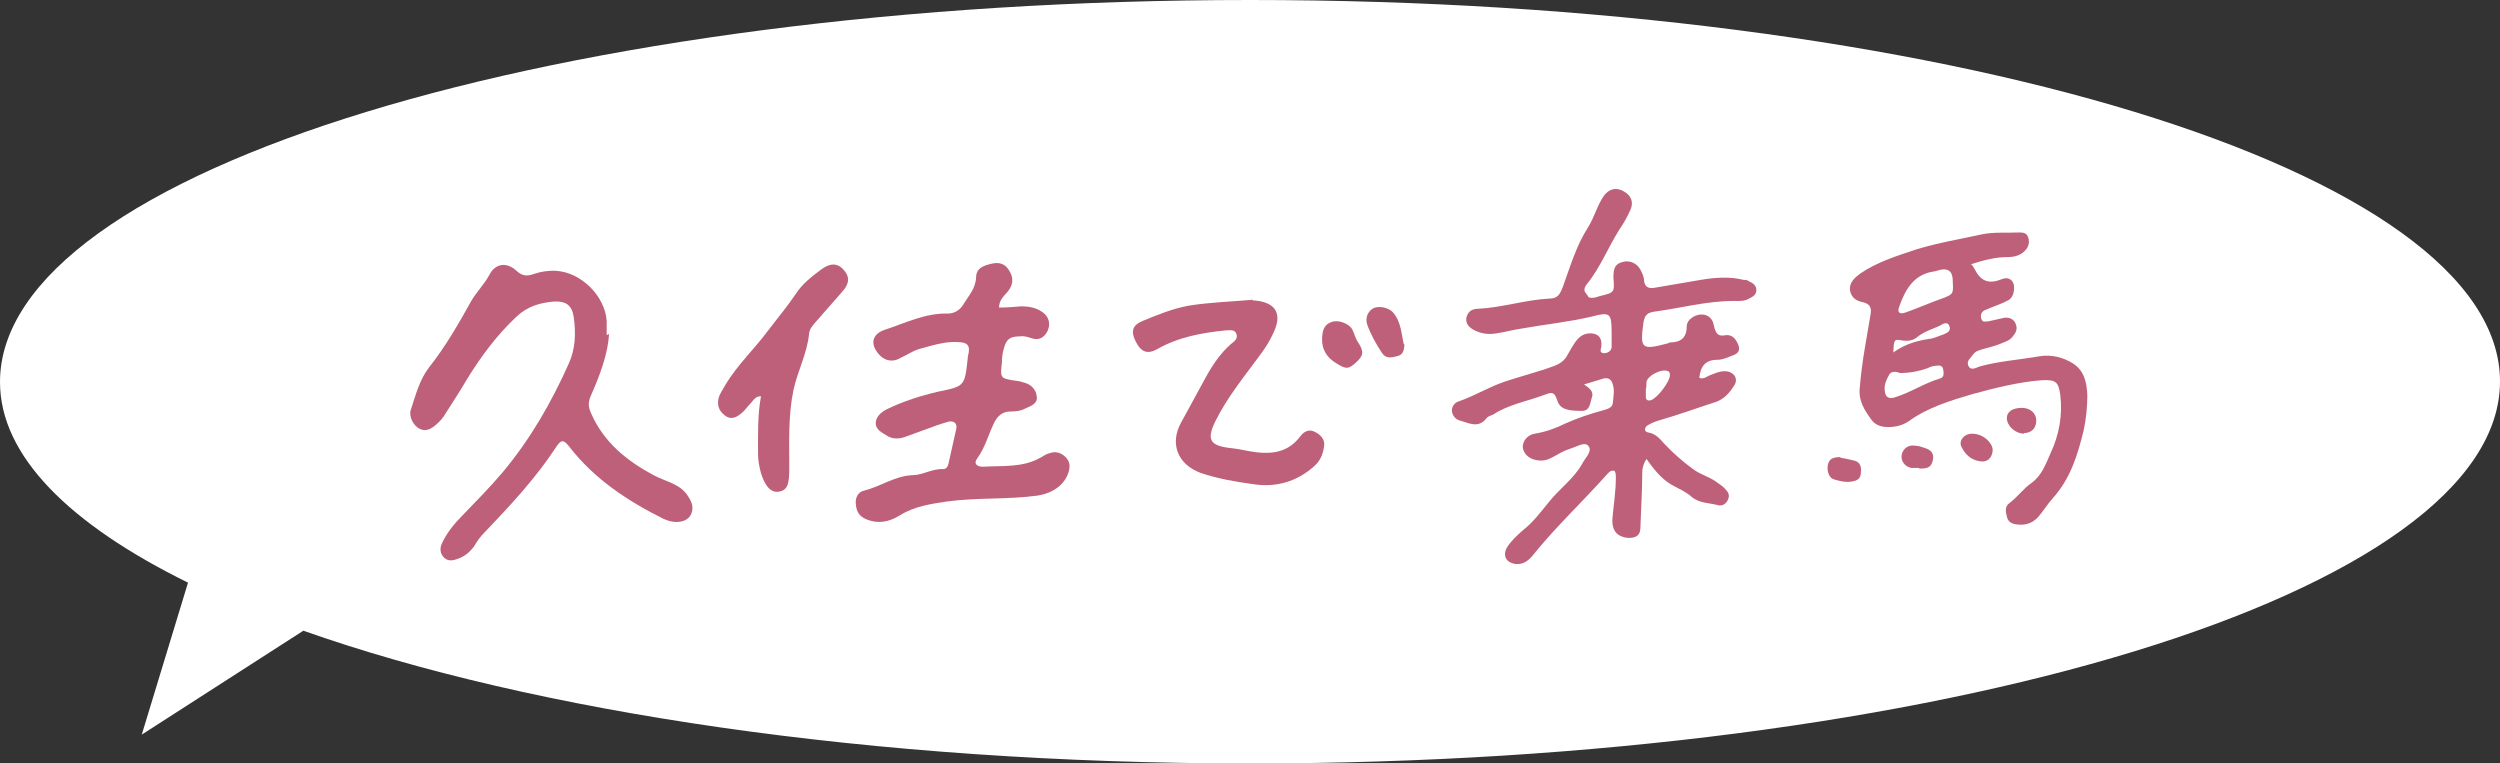<?xml version="1.0" encoding="UTF-8"?><svg id="_レイヤー_2" xmlns="http://www.w3.org/2000/svg" viewBox="0 0 41.62 12.71"><rect x="0" y="0" width="41.62" height="12.71" fill="#333333" stroke="none"/><defs><style>.cls-1{fill:#fff;}.cls-2{fill:#bf607a;}</style></defs><g id="_デザイン"><g><path class="cls-1" d="M20.81,0C9.32,0,0,2.85,0,6.36c0,1.23,1.16,2.37,3.13,3.34l-.77,2.53,2.69-1.73c3.82,1.35,9.46,2.21,15.76,2.21,11.49,0,20.81-2.85,20.81-6.36S32.3,0,20.81,0Z"/><g><g><path class="cls-2" d="M10.14,5.56c-.02,.33-.15,.68-.3,1.02-.05,.11-.05,.19,0,.3,.21,.48,.59,.79,1.04,1.03,.2,.11,.45,.14,.58,.36,.06,.09,.09,.18,.05,.28-.04,.1-.14,.14-.25,.14-.07,0-.14-.02-.21-.05-.6-.3-1.15-.66-1.57-1.2-.1-.13-.14-.12-.22,0-.34,.52-.76,.97-1.19,1.42-.07,.07-.13,.15-.18,.24-.07,.09-.15,.16-.26,.2-.08,.03-.16,.05-.23-.01-.08-.07-.08-.17-.04-.25,.08-.17,.2-.32,.34-.46,.23-.24,.46-.47,.67-.72,.46-.55,.81-1.16,1.1-1.81,.11-.24,.12-.51,.08-.78-.03-.19-.13-.26-.33-.25-.23,.02-.44,.08-.62,.25-.33,.31-.59,.66-.83,1.05-.11,.19-.23,.37-.35,.56-.04,.07-.09,.13-.16,.19-.08,.07-.17,.12-.27,.07-.11-.05-.19-.21-.15-.32,.08-.24,.14-.49,.3-.7,.27-.34,.49-.72,.7-1.1,.09-.16,.22-.28,.31-.45,.1-.19,.29-.21,.45-.06,.1,.09,.18,.09,.29,.05,.12-.04,.25-.06,.38-.05,.41,.03,.8,.42,.83,.83,0,.06,0,.13,0,.24Z"/><path class="cls-2" d="M16.63,5.12c.13,0,.25-.01,.37-.02,.13,0,.25,.02,.36,.1,.11,.08,.13,.2,.08,.31-.06,.12-.15,.16-.27,.12-.06-.02-.12-.04-.19-.03-.17,0-.23,.05-.27,.21-.02,.07-.03,.14-.03,.22-.03,.27-.03,.27,.24,.31,.04,0,.09,.02,.13,.03,.12,.03,.2,.12,.21,.23,.02,.12-.1,.16-.19,.2-.07,.04-.15,.05-.24,.05-.15,0-.23,.08-.29,.21-.09,.19-.14,.39-.27,.57-.07,.09,0,.14,.09,.14,.32-.02,.66,.02,.96-.15,.05-.03,.11-.07,.17-.08,.09-.03,.18,0,.25,.07,.07,.07,.08,.15,.05,.25-.07,.22-.27,.35-.51,.39-.51,.07-1.02,.03-1.52,.1-.27,.04-.54,.08-.78,.23-.18,.11-.36,.15-.57,.06-.11-.05-.15-.13-.16-.23-.02-.11,.03-.22,.13-.24,.28-.07,.52-.25,.82-.26,.16,0,.32-.11,.5-.1,.05,0,.08-.04,.09-.09,.04-.19,.09-.39,.13-.58,.02-.09-.04-.14-.13-.12-.14,.04-.28,.09-.41,.14-.11,.04-.22,.08-.33,.12-.1,.03-.2,.03-.29-.03-.08-.05-.19-.1-.18-.22,.01-.1,.09-.17,.19-.22,.27-.13,.55-.22,.85-.29,.44-.09,.44-.09,.49-.55,0-.05,.02-.09,.02-.13,.01-.09-.04-.13-.12-.14-.23-.03-.45,.04-.67,.1-.13,.03-.24,.11-.37,.17-.15,.08-.31,.01-.4-.16-.07-.13-.02-.26,.16-.32,.34-.11,.67-.28,1.05-.27,.11,0,.2-.06,.25-.14,.09-.15,.21-.27,.22-.46,0-.16,.13-.2,.26-.23,.13-.03,.23,0,.3,.13,.07,.12,.05,.23-.03,.33-.06,.08-.15,.13-.15,.29Z"/><path class="cls-2" d="M20.85,5c.38,.02,.5,.21,.36,.52-.07,.16-.16,.3-.27,.44-.25,.34-.51,.66-.7,1.04-.16,.32-.1,.42,.25,.46,.1,.01,.2,.03,.3,.05,.33,.06,.64,.05,.86-.25,.06-.08,.15-.12,.24-.07,.1,.05,.18,.13,.15,.26-.02,.12-.06,.22-.16,.31-.29,.26-.64,.36-1.02,.3-.29-.04-.59-.09-.88-.19-.37-.14-.51-.48-.32-.83,.14-.26,.28-.51,.42-.77,.11-.2,.24-.39,.41-.54,.05-.04,.13-.09,.09-.18-.03-.07-.11-.05-.17-.05-.4,.04-.79,.11-1.14,.31-.16,.09-.27,.06-.36-.12-.09-.17-.06-.28,.12-.35,.24-.1,.49-.2,.75-.25,.37-.06,.76-.07,1.08-.1Z"/><path class="cls-2" d="M12.7,6.6c-.12-.02-.15,.06-.2,.11-.06,.06-.1,.13-.17,.18-.08,.07-.18,.1-.27,.02-.09-.07-.12-.16-.1-.27,.02-.09,.08-.16,.12-.24,.2-.33,.48-.59,.71-.9,.15-.2,.32-.4,.46-.61,.11-.17,.27-.29,.43-.41,.15-.11,.28-.1,.38,.03,.09,.11,.08,.22-.05,.36-.14,.16-.29,.33-.43,.49-.05,.06-.1,.11-.11,.19-.03,.33-.19,.62-.26,.94-.09,.43-.07,.87-.07,1.3,0,.24-.02,.36-.15,.39-.14,.04-.25-.07-.32-.3-.03-.11-.05-.21-.05-.32,0-.32-.01-.65,.05-.97Z"/><path class="cls-2" d="M22.01,5.66c0-.17,.04-.26,.16-.3,.1-.04,.28,.02,.34,.12,.04,.07,.05,.15,.1,.22,.1,.15,.09,.22-.03,.33-.13,.12-.17,.12-.33,.02-.17-.1-.24-.24-.24-.39Z"/><path class="cls-2" d="M23.38,5.73c0,.11-.03,.18-.12,.2-.09,.02-.18,.05-.25-.05-.1-.15-.19-.31-.25-.48-.03-.1,0-.2,.09-.26,.09-.06,.27-.02,.34,.06,.14,.16,.14,.37,.18,.53Z"/></g><g><path class="cls-2" d="M26.45,4.95c.07,.02,.12,0,.18-.02,.25-.06,.25-.06,.23-.31,0-.16,.03-.23,.16-.26,.11-.03,.23,.02,.29,.13,.03,.06,.06,.12,.06,.18,.01,.11,.08,.14,.18,.12,.25-.04,.51-.09,.76-.13,.24-.04,.48-.06,.72,0,.03,0,.06,0,.08,.02,.07,.03,.13,.07,.13,.15,0,.08-.06,.11-.12,.14-.08,.05-.17,.04-.25,.04-.46,0-.89,.12-1.34,.18-.12,.02-.15,.07-.17,.18-.06,.44-.03,.46,.39,.35,.02,0,.04-.02,.06-.02,.17,0,.27-.08,.27-.26,0-.07,.04-.12,.1-.16,.15-.09,.32-.04,.35,.13,.03,.13,.06,.2,.2,.17,.09-.01,.15,.04,.19,.12,.06,.11,.04,.18-.08,.22-.08,.03-.16,.07-.25,.07-.2,0-.28,.11-.3,.3,.07,.03,.12-.02,.17-.04,.08-.03,.16-.07,.25-.07,.15,0,.24,.12,.16,.24-.07,.11-.16,.22-.3,.27-.31,.1-.61,.21-.92,.3-.08,.02-.15,.05-.22,.09-.06,.04-.06,.11,.01,.12,.12,.02,.19,.1,.26,.18,.15,.16,.32,.31,.5,.44,.11,.08,.26,.12,.37,.2,.05,.04,.11,.07,.15,.12,.05,.05,.08,.1,.05,.17-.03,.08-.1,.12-.17,.1-.15-.04-.31-.03-.44-.14-.1-.09-.23-.14-.35-.21-.16-.1-.28-.25-.4-.42-.05,.08-.07,.15-.07,.22,0,.3-.02,.6-.03,.9,0,.1-.02,.17-.13,.19-.1,.02-.24-.02-.29-.1-.06-.09-.05-.19-.04-.29,.02-.2,.05-.4,.05-.6,0-.04,0-.09-.02-.12-.07-.02-.1,.03-.13,.06-.4,.45-.84,.86-1.22,1.33-.07,.09-.16,.17-.29,.16-.17-.02-.23-.14-.15-.28,.07-.11,.17-.2,.26-.28,.18-.14,.31-.32,.45-.49,.17-.21,.4-.37,.54-.62,.05-.1,.18-.21,.1-.3-.06-.07-.2,.02-.3,.05-.1,.03-.2,.09-.29,.14-.09,.05-.17,.07-.27,.05-.13-.02-.22-.11-.23-.22,0-.1,.08-.2,.2-.22,.18-.03,.35-.09,.51-.17,.2-.09,.41-.16,.63-.22,.07-.02,.15-.04,.16-.12,.01-.12,.04-.24-.02-.36-.03-.05-.08-.06-.13-.05-.1,.03-.2,.06-.33,.1,.09,.06,.17,.12,.13,.22-.03,.09-.03,.22-.16,.22-.19,0-.36-.01-.41-.16-.05-.15-.08-.16-.21-.11-.29,.11-.6,.16-.86,.33-.04,.02-.09,.03-.11,.06-.14,.18-.3,.08-.45,.04-.07-.02-.12-.08-.13-.16,0-.08,.05-.14,.12-.16,.26-.09,.5-.24,.77-.33,.27-.09,.55-.16,.82-.26,.1-.04,.17-.09,.22-.19,.04-.07,.08-.14,.12-.2,.06-.08,.12-.14,.23-.15,.14-.01,.22,.06,.21,.2,0,.05-.05,.12,.04,.13,.07,0,.13-.04,.13-.11,0-.08,0-.16,0-.24,0-.32-.03-.34-.33-.26-.38,.09-.78,.13-1.17,.2-.14,.02-.28,.06-.42,.08-.12,.02-.24,.01-.36-.05-.08-.04-.15-.1-.14-.2,.02-.11,.09-.16,.2-.16,.4-.02,.79-.15,1.19-.17,.13,0,.17-.07,.22-.2,.12-.33,.22-.68,.42-.99,.1-.16,.15-.36,.26-.52,.09-.12,.21-.15,.34-.07,.12,.07,.16,.18,.1,.31-.05,.11-.11,.22-.18,.32-.19,.3-.32,.64-.55,.92-.02,.03-.04,.06-.03,.11Zm.95,1.53c0,.06,0,.1,0,.13,0,.05,.04,.07,.09,.05,.11-.04,.31-.31,.31-.41,0-.03,0-.06-.03-.07-.1-.05-.34,.07-.36,.18,0,.05,0,.1-.01,.12Z"/><path class="cls-2" d="M32.83,4.41s.04,.06,.05,.08c.1,.2,.24,.24,.44,.16,.07-.03,.16-.03,.2,.07,.03,.09,0,.24-.09,.28-.09,.05-.18,.08-.28,.12-.04,.02-.08,.03-.12,.05-.06,.04-.06,.1-.04,.15,.02,.05,.07,.03,.11,.03,.09-.02,.18-.04,.27-.06,.08-.01,.16,.02,.19,.11,.03,.08,0,.14-.05,.2-.05,.07-.13,.09-.2,.12-.09,.04-.19,.06-.29,.09-.06,.02-.13,.03-.17,.09-.04,.06-.12,.11-.08,.19,.04,.09,.13,.03,.19,.01,.33-.09,.66-.11,1-.17,.2-.03,.39,.02,.55,.12,.19,.12,.23,.32,.24,.53,0,.19-.02,.39-.06,.58-.1,.41-.22,.81-.52,1.14-.09,.1-.16,.22-.25,.32-.1,.1-.22,.13-.35,.11-.08-.01-.14-.04-.16-.13-.02-.08-.04-.17,.05-.23,.13-.1,.23-.24,.36-.33,.17-.12,.24-.32,.32-.5,.14-.3,.2-.63,.16-.96-.03-.23-.08-.26-.31-.25-.39,.03-.78,.13-1.15,.23-.37,.11-.74,.22-1.06,.45-.1,.07-.22,.1-.35,.1-.12,0-.22-.04-.28-.13-.11-.15-.21-.31-.19-.51,.02-.24,.05-.47,.09-.7,.03-.18,.06-.35,.09-.53,.02-.11,0-.18-.13-.21-.11-.02-.19-.08-.21-.19-.02-.13,.07-.21,.16-.28,.29-.2,.62-.3,.95-.41,.36-.11,.73-.17,1.09-.25,.2-.04,.41-.02,.62-.03,.06,0,.12,.01,.14,.07,.03,.07,.02,.14-.02,.2-.08,.11-.2,.14-.32,.14-.2,0-.39,.05-.61,.12Zm-.32,.27q0-.25-.24-.18s-.06,.02-.08,.02c-.33,.05-.47,.3-.57,.58-.04,.1,0,.14,.11,.1,.2-.07,.4-.16,.6-.23,.19-.07,.19-.08,.18-.28Zm-.88,1.53s-.13-.06-.18,.03c-.05,.09-.09,.18-.07,.28,.01,.09,.06,.12,.15,.1,.27-.08,.5-.24,.77-.32,.07-.02,.06-.09,.05-.15-.01-.07-.07-.07-.12-.06-.05,0-.1,.02-.14,.04-.14,.05-.29,.08-.46,.08Zm-.1-.35c.2-.14,.4-.19,.6-.22,.08-.01,.15-.05,.22-.07,.07-.03,.14-.06,.1-.15-.03-.07-.11-.03-.15,0-.13,.06-.27,.1-.38,.19-.07,.06-.15,.07-.24,.06-.15-.03-.15-.02-.16,.2Z"/><path class="cls-2" d="M30.64,7.62c.07,.01,.15,.03,.24,.05,.09,.03,.11,.1,.1,.19,0,.08-.03,.13-.12,.15-.12,.03-.23,0-.33-.03-.08-.02-.12-.14-.1-.24,.02-.11,.1-.13,.21-.13Z"/><path class="cls-2" d="M31.95,7.79s-.09,0-.13,0c-.11-.02-.18-.12-.16-.22,.02-.1,.11-.17,.22-.15,.06,0,.11,.02,.17,.04,.09,.03,.15,.08,.13,.19-.02,.11-.07,.15-.19,.15-.01,0-.03,0-.04,0,0,0,0,0,0,0Z"/><path class="cls-2" d="M32.97,7.68c-.16-.02-.26-.12-.32-.25-.04-.1,.05-.21,.18-.21,.12,0,.24,.06,.31,.17,.05,.07,.04,.15,0,.22-.04,.06-.1,.08-.17,.07Z"/><path class="cls-2" d="M33.7,7.22c-.15,0-.29-.13-.29-.26,0-.11,.1-.17,.25-.17,.14,0,.24,.09,.24,.21,0,.13-.08,.21-.21,.21Z"/></g></g></g></g></svg>